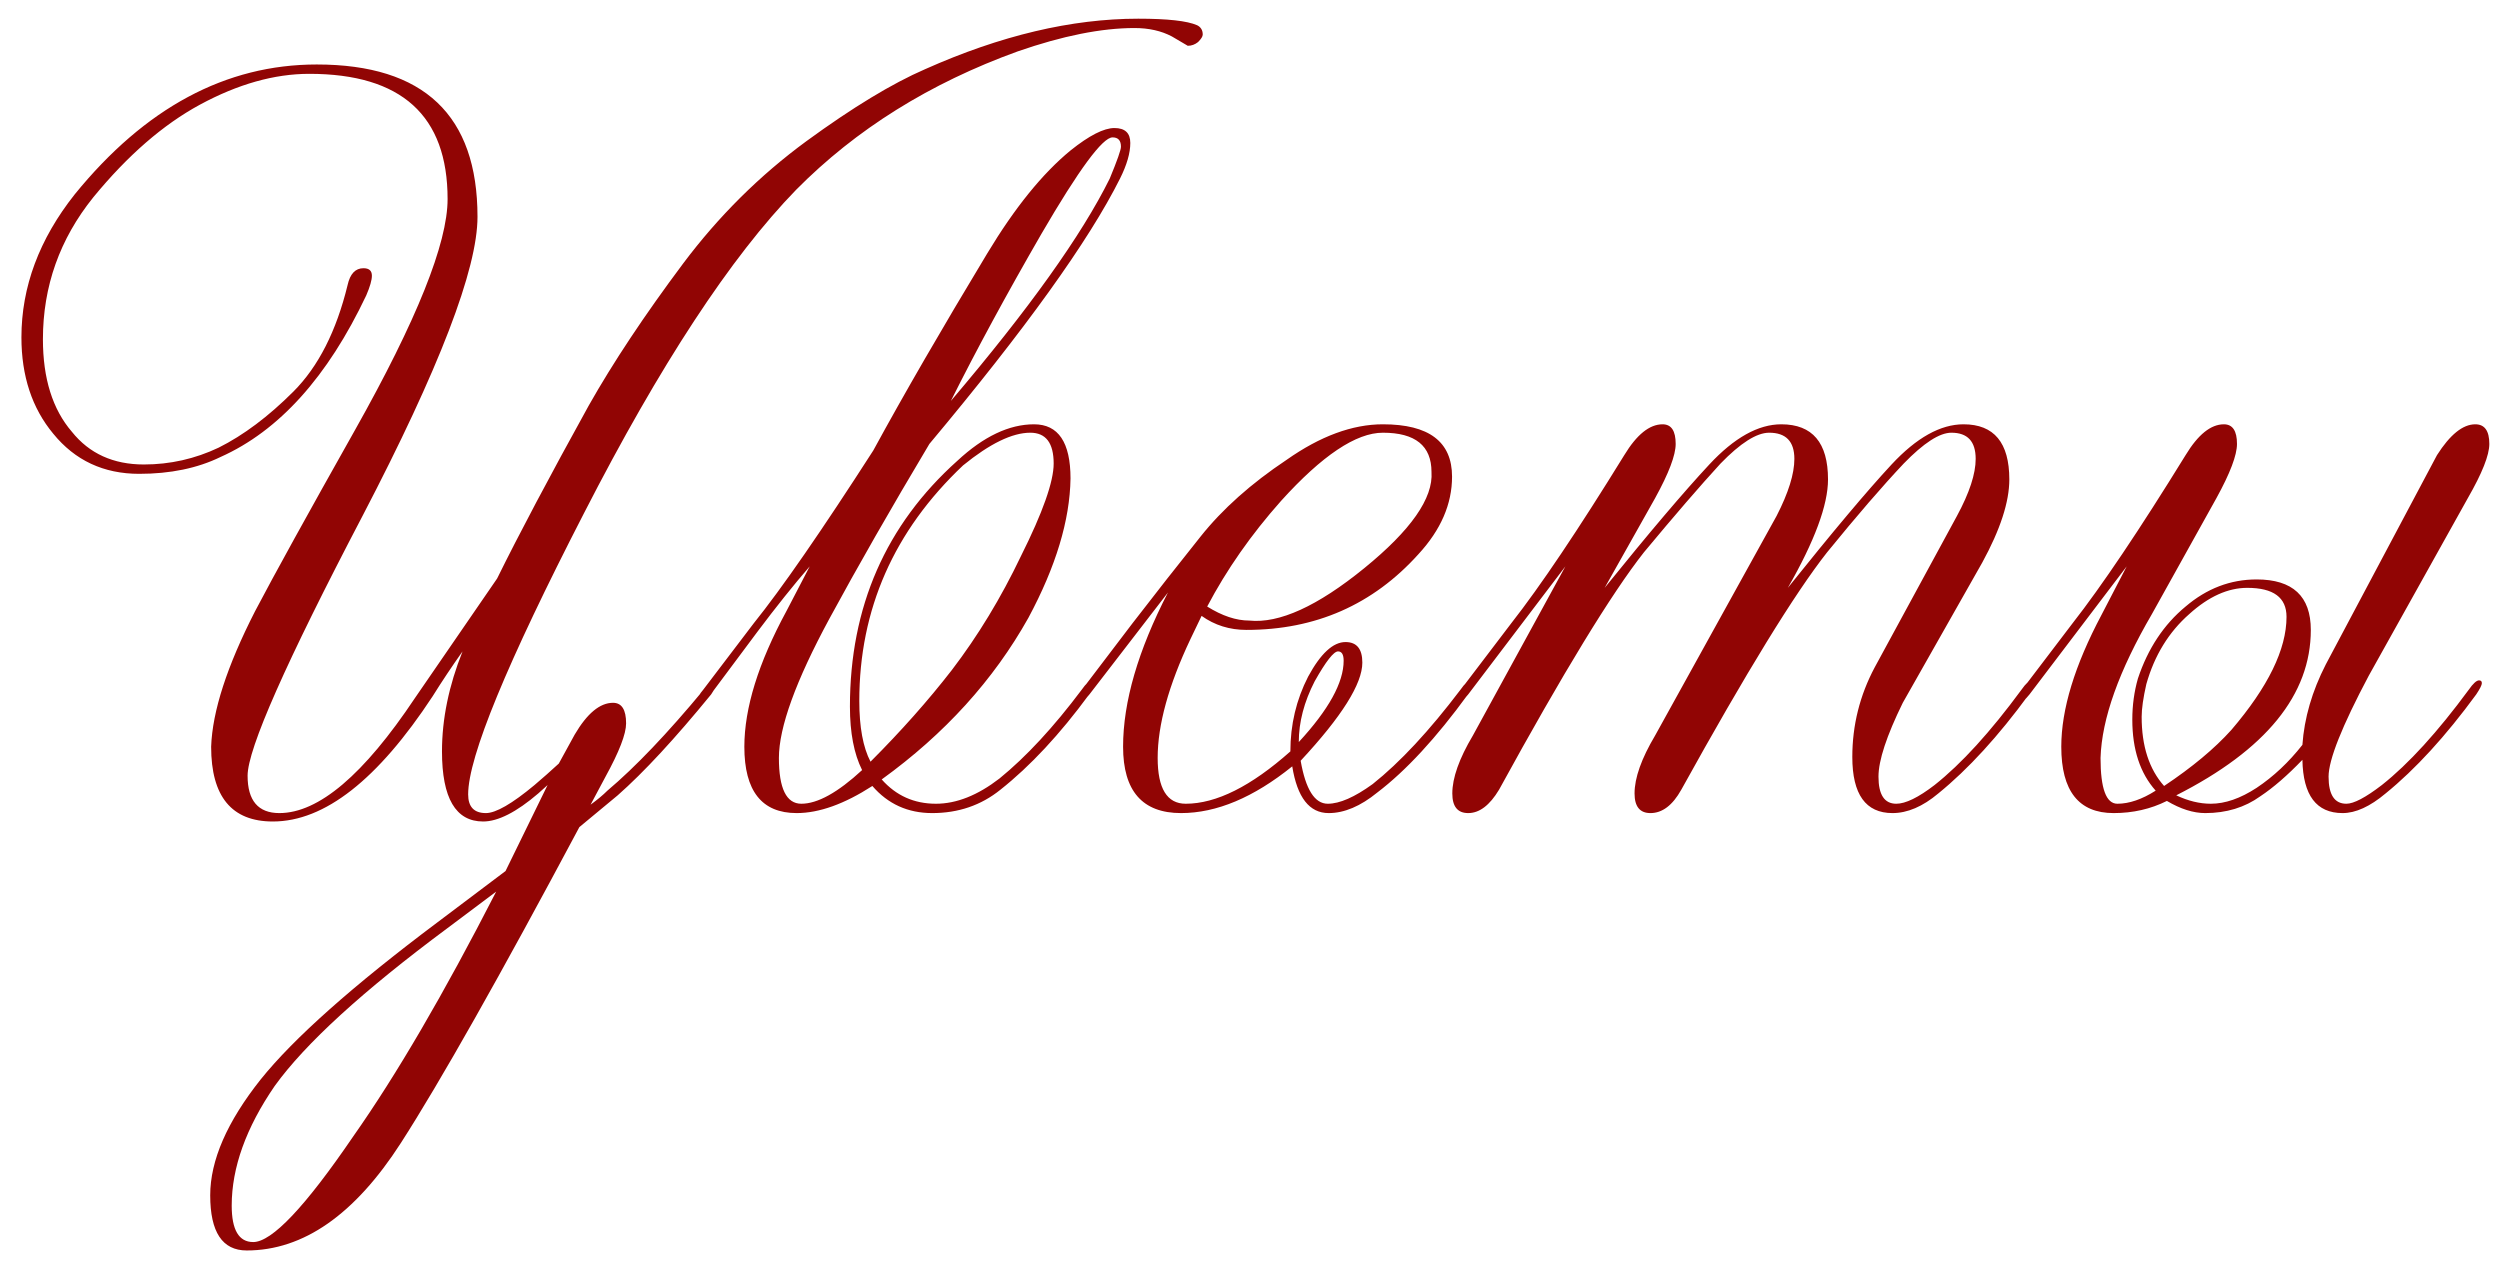 <?xml version="1.0" encoding="UTF-8"?> <svg xmlns="http://www.w3.org/2000/svg" width="107" height="54" viewBox="0 0 107 54" fill="none"><path d="M19.157 39.72C15.53 42.413 13.063 44.667 11.757 46.48C10.53 48.267 9.917 49.973 9.917 51.6C9.917 52.64 10.223 53.16 10.837 53.16C11.637 53.16 13.063 51.653 15.117 48.64C16.957 46.027 18.997 42.533 21.237 38.16L19.157 39.72ZM18.517 29.8C16.17 33.373 13.89 35.16 11.677 35.16C9.917 35.16 9.037 34.093 9.037 31.96C9.09 30.44 9.717 28.507 10.917 26.16C11.743 24.587 13.17 22 15.197 18.4C17.837 13.707 19.157 10.413 19.157 8.52C19.157 4.947 17.183 3.16 13.237 3.16C11.743 3.16 10.183 3.6 8.557 4.48C6.983 5.333 5.463 6.653 3.997 8.44C2.557 10.227 1.837 12.253 1.837 14.52C1.837 16.2 2.25 17.52 3.077 18.48C3.823 19.413 4.85 19.88 6.157 19.88C7.277 19.88 8.343 19.64 9.357 19.16C10.423 18.627 11.49 17.827 12.557 16.76C13.623 15.693 14.397 14.173 14.877 12.2C14.983 11.72 15.21 11.48 15.557 11.48C15.797 11.48 15.917 11.587 15.917 11.8C15.917 11.987 15.837 12.267 15.677 12.64C14.023 16.133 11.943 18.44 9.437 19.56C8.45 20.04 7.29 20.28 5.957 20.28C4.437 20.28 3.21 19.707 2.277 18.56C1.37 17.467 0.917 16.093 0.917 14.44C0.917 12.28 1.677 10.24 3.197 8.32C6.21 4.613 9.663 2.76 13.557 2.76C18.143 2.76 20.437 4.933 20.437 9.28C20.437 11.52 18.797 15.787 15.517 22.08C12.237 28.347 10.597 32.053 10.597 33.2C10.597 34.267 11.05 34.8 11.957 34.8C13.637 34.8 15.57 33.16 17.757 29.88L21.277 24.76C22.21 22.867 23.517 20.4 25.197 17.36C26.237 15.52 27.583 13.493 29.237 11.28C30.757 9.253 32.517 7.507 34.517 6.04C36.49 4.6 38.183 3.573 39.597 2.96C42.823 1.52 45.863 0.8 48.717 0.8C49.97 0.8 50.81 0.893 51.237 1.08C51.397 1.16 51.477 1.293 51.477 1.48C51.477 1.56 51.41 1.667 51.277 1.8C51.143 1.907 50.997 1.96 50.837 1.96L50.157 1.56C49.703 1.32 49.17 1.2 48.557 1.2C47.143 1.2 45.477 1.533 43.557 2.2C39.797 3.56 36.637 5.533 34.077 8.12C31.277 11 28.25 15.613 24.997 21.96C21.69 28.387 20.037 32.4 20.037 34C20.037 34.533 20.29 34.8 20.797 34.8C21.223 34.8 21.917 34.4 22.877 33.6C23.223 33.307 23.57 33 23.917 32.68L24.597 31.44C25.13 30.533 25.677 30.08 26.237 30.08C26.61 30.08 26.797 30.373 26.797 30.96C26.797 31.413 26.503 32.173 25.917 33.24L25.277 34.44C25.57 34.227 25.81 34.027 25.997 33.84C27.197 32.827 28.57 31.387 30.117 29.52C30.303 29.253 30.45 29.12 30.557 29.12C30.637 29.12 30.677 29.16 30.677 29.24C30.677 29.32 30.597 29.48 30.437 29.72C28.89 31.613 27.557 33.053 26.437 34.04L24.797 35.4C21.383 41.8 18.837 46.307 17.157 48.92C15.183 51.987 12.983 53.52 10.557 53.52C9.517 53.52 8.997 52.733 8.997 51.16C8.997 49.667 9.717 48.013 11.157 46.2C12.57 44.44 15.09 42.2 18.717 39.48L21.637 37.28L23.437 33.6L23.037 33.96C22.103 34.76 21.317 35.16 20.677 35.16C19.503 35.16 18.917 34.16 18.917 32.16C18.917 30.773 19.21 29.347 19.797 27.88C19.343 28.52 18.917 29.16 18.517 29.8ZM40.737 28.68C41.858 27.213 42.844 25.587 43.697 23.8C44.631 21.933 45.097 20.613 45.097 19.84C45.097 18.96 44.764 18.52 44.097 18.52C43.324 18.52 42.364 18.987 41.218 19.92C38.258 22.72 36.778 26.08 36.778 30C36.778 31.12 36.938 31.987 37.258 32.6C38.564 31.293 39.724 29.987 40.737 28.68ZM47.498 7.64C47.818 6.867 47.977 6.413 47.977 6.28C47.977 6.013 47.858 5.88 47.617 5.88C47.191 5.88 46.178 7.253 44.578 10C43.084 12.587 41.791 14.973 40.697 17.16C44.031 13.24 46.297 10.067 47.498 7.64ZM33.337 32.44C33.337 33.747 33.657 34.4 34.297 34.4C34.991 34.4 35.858 33.92 36.898 32.96C36.551 32.267 36.377 31.36 36.377 30.24C36.377 25.973 37.911 22.467 40.977 19.72C42.097 18.68 43.191 18.16 44.258 18.16C45.297 18.16 45.818 18.933 45.818 20.48C45.791 22.267 45.191 24.253 44.017 26.44C42.524 29.107 40.431 31.413 37.737 33.36C38.351 34.053 39.124 34.4 40.057 34.4C40.938 34.4 41.844 34.04 42.778 33.32C43.924 32.387 45.097 31.12 46.297 29.52C46.484 29.253 46.631 29.12 46.737 29.12C46.818 29.12 46.858 29.16 46.858 29.24C46.858 29.32 46.778 29.48 46.617 29.72C45.364 31.427 44.097 32.787 42.818 33.8C41.991 34.467 41.017 34.8 39.898 34.8C38.858 34.8 38.004 34.413 37.337 33.64C36.138 34.413 35.057 34.8 34.097 34.8C32.604 34.8 31.858 33.853 31.858 31.96C31.858 30.307 32.458 28.373 33.657 26.16L34.657 24.24C33.964 25.04 33.218 25.973 32.417 27.04L30.418 29.72C30.231 29.96 30.071 30.08 29.938 30.08C29.884 30.08 29.858 30.04 29.858 29.96C29.858 29.853 29.938 29.707 30.098 29.52L32.258 26.68C33.458 25.187 35.164 22.72 37.377 19.28C38.684 16.88 40.311 14.067 42.258 10.84C43.431 8.893 44.617 7.427 45.818 6.44C46.617 5.8 47.244 5.48 47.697 5.48C48.151 5.48 48.377 5.693 48.377 6.12C48.377 6.547 48.231 7.053 47.938 7.64C46.604 10.307 43.884 14.093 39.778 19C38.124 21.773 36.697 24.267 35.498 26.48C34.057 29.147 33.337 31.133 33.337 32.44ZM57.268 27.88C57.082 27.88 56.748 28.307 56.268 29.16C55.815 30.04 55.588 30.907 55.588 31.76C56.868 30.373 57.508 29.213 57.508 28.28C57.508 28.013 57.428 27.88 57.268 27.88ZM53.468 26.56C54.748 26.693 56.388 25.947 58.388 24.32C60.388 22.693 61.348 21.32 61.268 20.2C61.268 19.08 60.575 18.52 59.188 18.52C58.042 18.52 56.588 19.493 54.828 21.44C53.548 22.88 52.495 24.387 51.668 25.96C52.308 26.36 52.908 26.56 53.468 26.56ZM50.948 27.36C50.015 29.333 49.548 31.027 49.548 32.44C49.548 33.747 49.948 34.4 50.748 34.4C52.055 34.4 53.548 33.653 55.228 32.16C55.228 31.013 55.482 29.947 55.988 28.96C56.522 27.973 57.055 27.48 57.588 27.48C58.068 27.48 58.308 27.773 58.308 28.36C58.308 29.267 57.428 30.667 55.668 32.56C55.882 33.787 56.268 34.4 56.828 34.4C57.335 34.4 57.975 34.12 58.748 33.56C59.922 32.627 61.175 31.28 62.508 29.52C62.695 29.253 62.842 29.12 62.948 29.12C63.028 29.12 63.068 29.16 63.068 29.24C63.068 29.32 62.988 29.48 62.828 29.72C61.468 31.587 60.175 32.987 58.948 33.92C58.228 34.507 57.535 34.8 56.868 34.8C56.042 34.8 55.522 34.133 55.308 32.8C53.655 34.133 52.068 34.8 50.548 34.8C48.895 34.8 48.068 33.853 48.068 31.96C48.068 30.04 48.708 27.84 49.988 25.36L46.628 29.72C46.442 29.96 46.282 30.08 46.148 30.08C46.095 30.08 46.068 30.04 46.068 29.96C46.068 29.853 46.148 29.707 46.308 29.52L48.468 26.68C49.455 25.4 50.428 24.16 51.388 22.96C52.322 21.787 53.548 20.693 55.068 19.68C56.508 18.667 57.882 18.16 59.188 18.16C61.162 18.16 62.148 18.907 62.148 20.4C62.148 21.573 61.668 22.68 60.708 23.72C58.762 25.88 56.308 26.96 53.348 26.96C52.628 26.96 51.988 26.76 51.428 26.36L50.948 27.36ZM76.039 22.08C76.546 21.093 76.799 20.28 76.799 19.64C76.799 18.893 76.439 18.52 75.719 18.52C75.186 18.52 74.493 18.96 73.639 19.84C72.759 20.8 71.666 22.067 70.359 23.64C68.973 25.4 66.906 28.787 64.159 33.8C63.759 34.467 63.319 34.8 62.839 34.8C62.386 34.8 62.159 34.52 62.159 33.96C62.159 33.293 62.453 32.467 63.039 31.48L66.999 24.24L62.839 29.72C62.653 29.96 62.493 30.08 62.359 30.08C62.306 30.08 62.279 30.04 62.279 29.96C62.279 29.853 62.359 29.707 62.519 29.52L64.679 26.68C65.933 25.08 67.546 22.68 69.519 19.48C70.053 18.6 70.599 18.16 71.159 18.16C71.533 18.16 71.719 18.44 71.719 19C71.719 19.48 71.426 20.253 70.839 21.32L68.679 25.16C70.573 22.813 72.066 21.053 73.159 19.88C74.226 18.733 75.253 18.16 76.239 18.16C77.573 18.16 78.239 18.947 78.239 20.52C78.239 21.613 77.666 23.16 76.519 25.16C78.439 22.76 79.919 21 80.959 19.88C82.026 18.733 83.053 18.16 84.039 18.16C85.346 18.16 85.999 18.947 85.999 20.52C85.999 21.48 85.613 22.667 84.839 24.08L81.439 30.08C80.746 31.493 80.399 32.547 80.399 33.24C80.399 34.013 80.653 34.4 81.159 34.4C81.559 34.4 82.106 34.133 82.799 33.6C83.946 32.693 85.186 31.333 86.519 29.52C86.706 29.253 86.853 29.12 86.959 29.12C87.039 29.12 87.079 29.16 87.079 29.24C87.079 29.32 86.999 29.48 86.839 29.72C85.533 31.507 84.239 32.92 82.959 33.96C82.293 34.52 81.639 34.8 80.999 34.8C79.853 34.8 79.279 34 79.279 32.4C79.279 31.04 79.599 29.76 80.239 28.56L83.759 22.08C84.293 21.093 84.559 20.28 84.559 19.64C84.559 18.893 84.213 18.52 83.519 18.52C83.013 18.52 82.333 18.96 81.479 19.84C80.573 20.8 79.479 22.067 78.199 23.64C76.813 25.4 74.733 28.787 71.959 33.8C71.586 34.467 71.146 34.8 70.639 34.8C70.186 34.8 69.959 34.52 69.959 33.96C69.959 33.293 70.253 32.467 70.839 31.48L76.039 22.08ZM93.703 26.28C92.823 27.053 92.21 28.053 91.863 29.28C91.73 29.867 91.663 30.333 91.663 30.68C91.663 31.933 91.983 32.92 92.623 33.64C93.823 32.84 94.783 32.04 95.503 31.24C97.076 29.4 97.863 27.787 97.863 26.4C97.863 25.573 97.303 25.16 96.183 25.16C95.356 25.16 94.529 25.533 93.703 26.28ZM96.743 34.08C96.076 34.56 95.29 34.8 94.383 34.8C93.876 34.8 93.329 34.627 92.743 34.28C92.049 34.627 91.29 34.8 90.463 34.8C88.969 34.8 88.223 33.853 88.223 31.96C88.223 30.36 88.796 28.48 89.943 26.32L91.023 24.24L86.863 29.72C86.676 29.96 86.516 30.08 86.383 30.08C86.329 30.08 86.303 30.04 86.303 29.96C86.303 29.853 86.383 29.707 86.543 29.52L88.703 26.68C89.956 25.08 91.57 22.68 93.543 19.48C94.076 18.6 94.623 18.16 95.183 18.16C95.556 18.16 95.743 18.44 95.743 19C95.743 19.48 95.45 20.253 94.863 21.32L92.103 26.28C90.689 28.707 89.956 30.76 89.903 32.44C89.903 33.747 90.143 34.4 90.623 34.4C91.129 34.4 91.676 34.213 92.263 33.84C91.596 33.093 91.263 32.08 91.263 30.8C91.263 30.187 91.343 29.6 91.503 29.04C91.93 27.76 92.609 26.733 93.543 25.96C94.45 25.187 95.463 24.8 96.583 24.8C98.129 24.8 98.903 25.52 98.903 26.96C98.903 29.733 96.983 32.093 93.143 34.04C93.65 34.28 94.143 34.4 94.623 34.4C95.236 34.4 95.889 34.173 96.583 33.72C97.303 33.24 97.956 32.627 98.543 31.88C98.623 30.733 98.956 29.587 99.543 28.44L104.303 19.48C104.863 18.6 105.409 18.16 105.943 18.16C106.343 18.16 106.543 18.44 106.543 19C106.543 19.48 106.236 20.253 105.623 21.32L101.383 28.92C100.236 31.08 99.663 32.52 99.663 33.24C99.663 34.013 99.916 34.4 100.423 34.4C100.743 34.4 101.249 34.133 101.943 33.6C103.089 32.693 104.329 31.333 105.663 29.52C105.849 29.253 105.996 29.12 106.103 29.12C106.183 29.12 106.223 29.16 106.223 29.24C106.223 29.32 106.143 29.48 105.983 29.72C104.676 31.507 103.383 32.92 102.103 33.96C101.436 34.52 100.823 34.8 100.263 34.8C99.143 34.8 98.57 34.04 98.543 32.52C97.903 33.187 97.303 33.707 96.743 34.08Z" fill="#910504"></path></svg> 